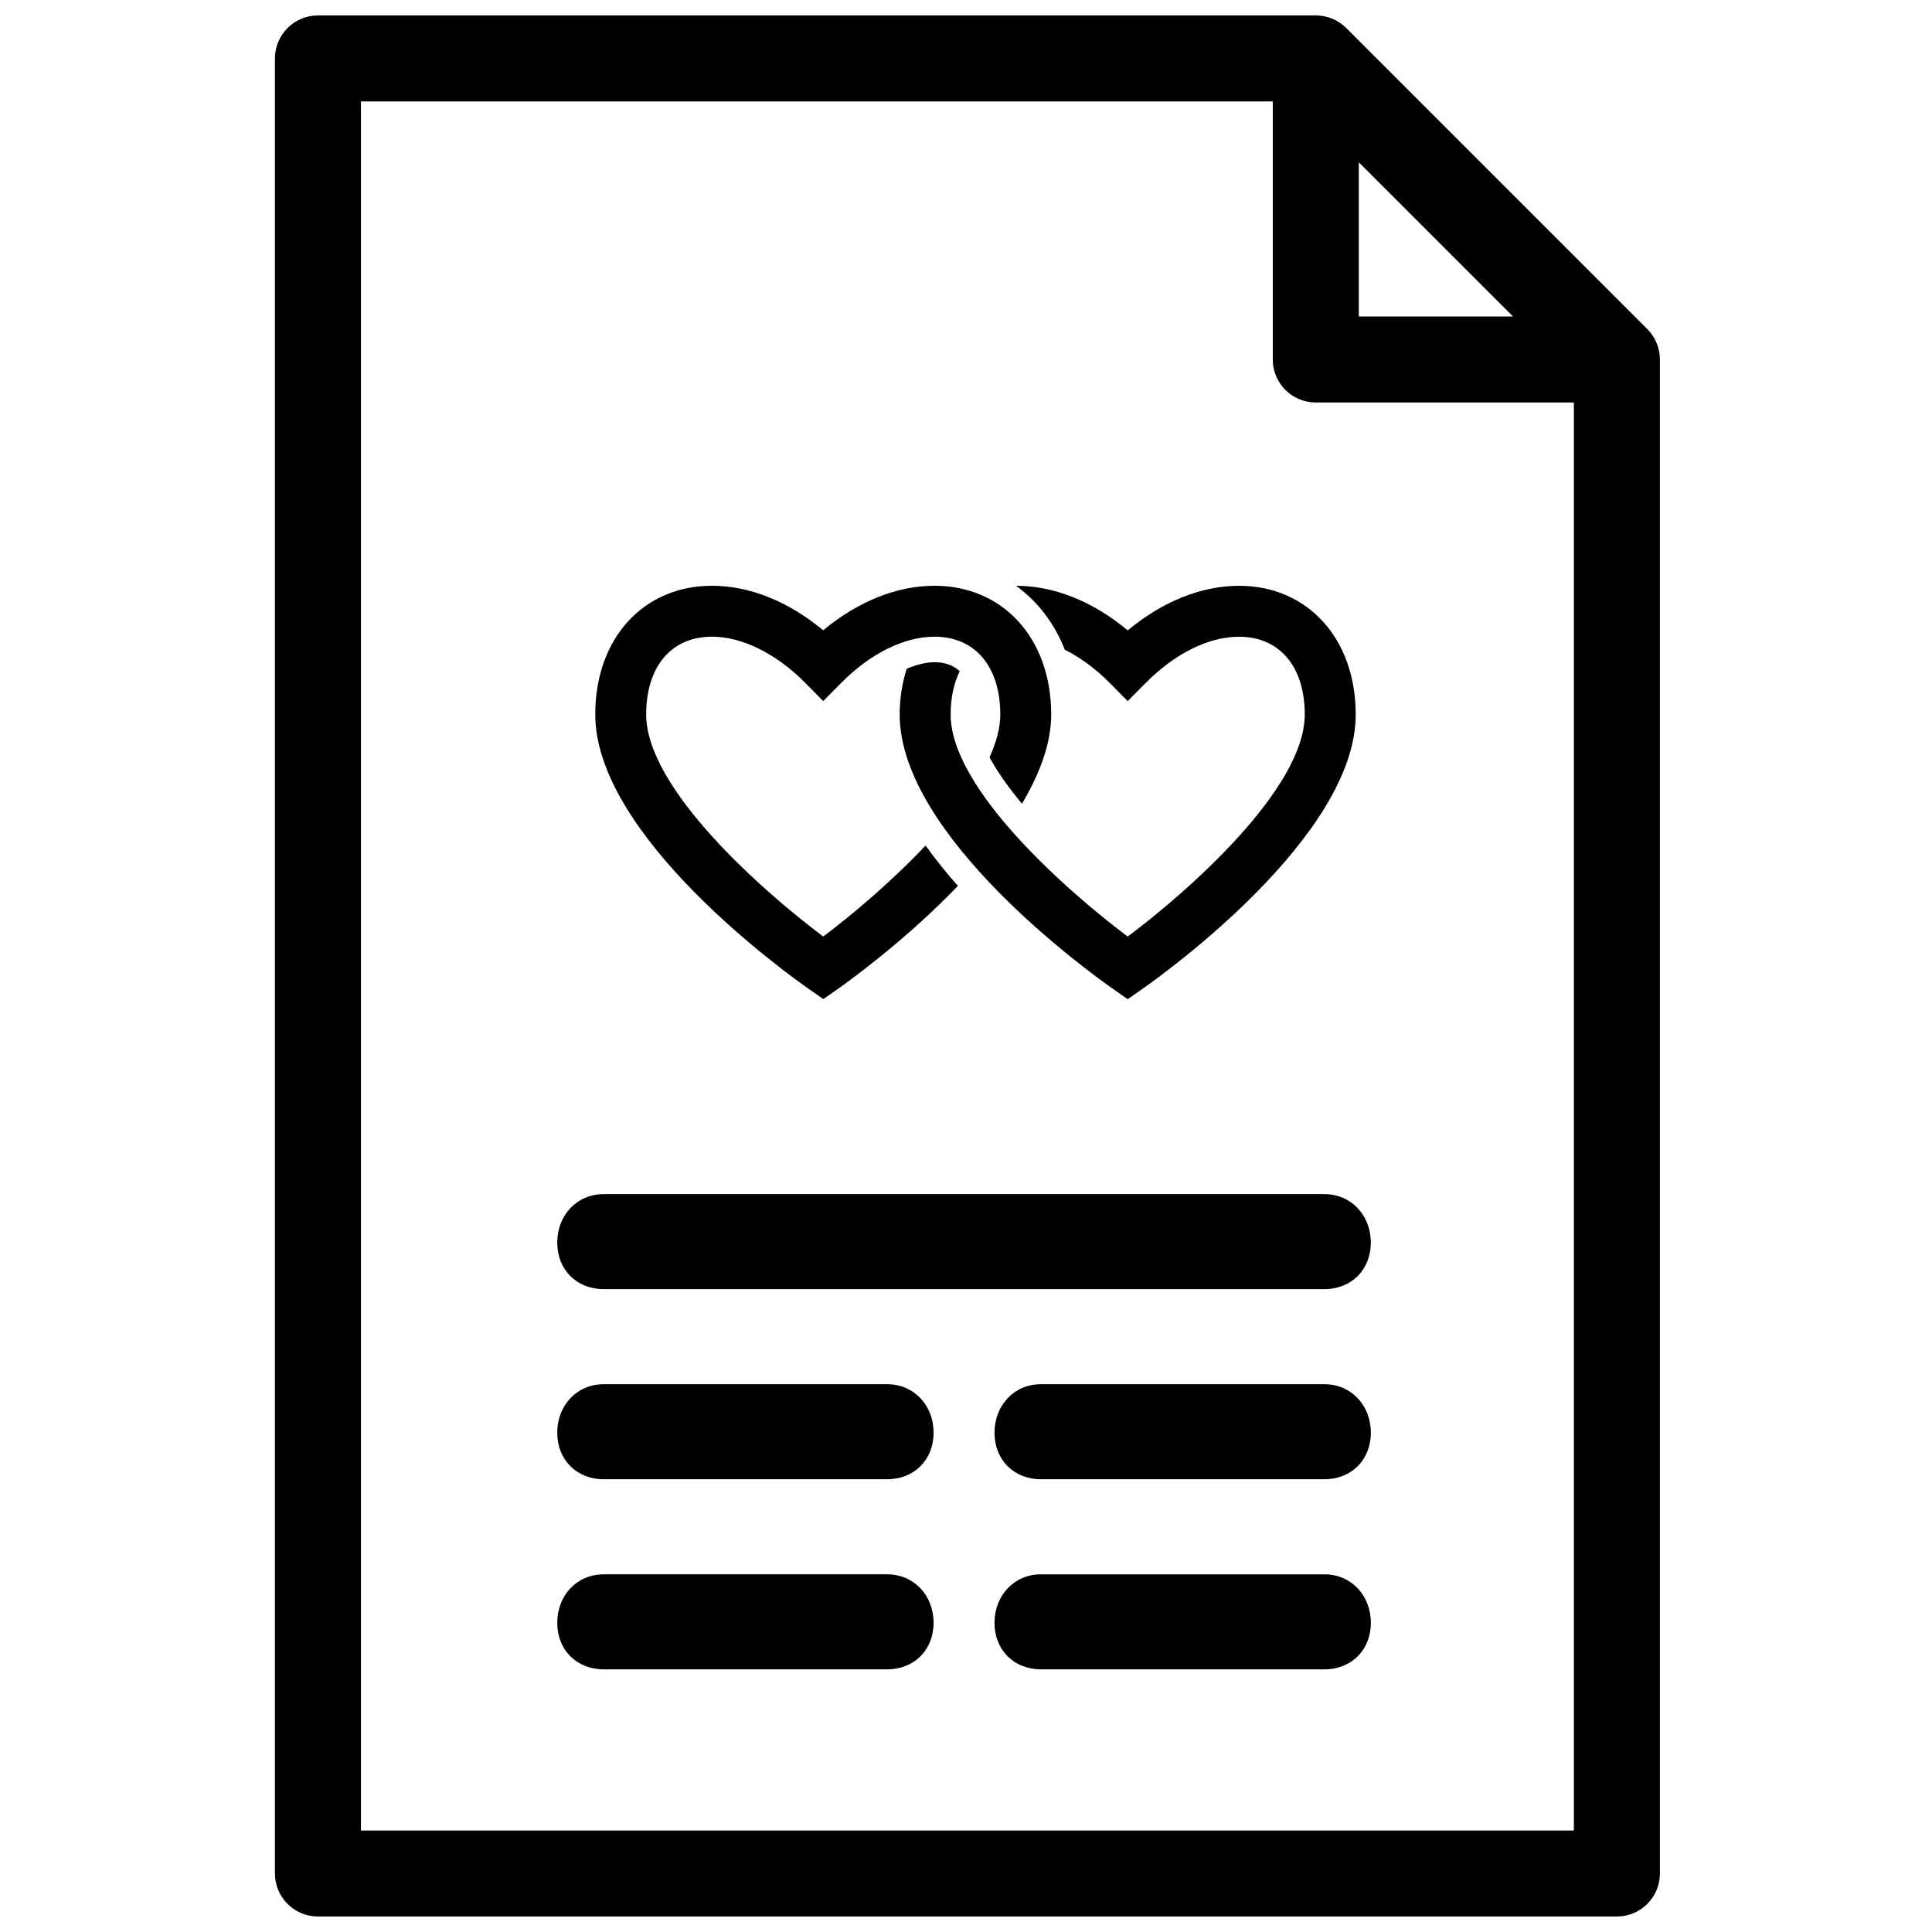 <?xml version="1.0" encoding="UTF-8"?>
<!-- Uploaded to: ICON Repo, www.iconrepo.com, Generator: ICON Repo Mixer Tools -->
<svg width="800px" height="800px" version="1.1" viewBox="144 144 512 512" xmlns="http://www.w3.org/2000/svg">
 <defs>
  <clipPath id="a">
   <path d="m216 148.09h368v503.81h-368z"/>
  </clipPath>
 </defs>
 <g clip-path="url(#a)">
  <path d="m583.83 238.14c0.039 0.375 0.059 0.754 0.059 1.137v401.22c0 6.297-5.106 11.398-11.398 11.398h-344.23c-6.293 0-11.398-5.102-11.398-11.398v-481.01c0-6.293 5.106-11.398 11.398-11.398h264.45c0.379 0 0.762 0.02 1.137 0.055 0.277 0.027 0.547 0.078 0.816 0.125 0.098 0.016 0.195 0.023 0.289 0.043 0.328 0.066 0.648 0.148 0.961 0.242 0.039 0.012 0.078 0.016 0.117 0.027 0.32 0.098 0.633 0.215 0.941 0.34 0.035 0.016 0.07 0.023 0.105 0.039 0.293 0.121 0.574 0.258 0.852 0.398 0.051 0.027 0.109 0.051 0.16 0.078 0.25 0.133 0.488 0.285 0.727 0.434 0.074 0.051 0.156 0.094 0.234 0.145 0.211 0.141 0.414 0.301 0.613 0.457 0.094 0.07 0.191 0.137 0.281 0.211 0.211 0.172 0.406 0.355 0.602 0.543 0.07 0.066 0.152 0.129 0.223 0.199l79.789 79.789c0.07 0.074 0.133 0.152 0.203 0.227 0.184 0.195 0.371 0.391 0.543 0.598 0.074 0.09 0.137 0.188 0.211 0.281 0.156 0.203 0.312 0.402 0.453 0.617 0.055 0.074 0.094 0.156 0.145 0.234 0.152 0.238 0.301 0.477 0.434 0.727 0.027 0.051 0.051 0.109 0.078 0.16 0.145 0.277 0.281 0.559 0.402 0.848 0.012 0.035 0.023 0.074 0.039 0.109 0.121 0.305 0.238 0.621 0.336 0.941 0.012 0.039 0.02 0.074 0.031 0.113 0.09 0.316 0.176 0.637 0.238 0.961 0.02 0.098 0.027 0.195 0.047 0.293 0.047 0.27 0.094 0.539 0.121 0.816zm-79.73-51.133v40.871h40.871zm-264.45 442.09h321.44v-378.43h-68.391c-6.297 0-11.398-5.106-11.398-11.398v-68.391h-241.65zm64.363-93.078c-7.199 0-12.34-5.141-12.34-12.34 0-7.195 5.141-12.852 12.34-12.852h75.055c7.199 0 12.34 5.656 12.34 12.852 0 7.199-5.141 12.34-12.34 12.34zm0 50.379c-7.199 0-12.34-5.141-12.34-12.336 0-7.199 5.141-12.852 12.34-12.852h75.055c7.199 0 12.34 5.652 12.34 12.852 0 7.195-5.141 12.336-12.34 12.336zm0-100.76c-7.199 0-12.34-5.141-12.34-12.336 0-7.199 5.141-12.852 12.34-12.852h190.93c7.195 0 12.336 5.652 12.336 12.852 0 7.195-5.141 12.336-12.336 12.336zm115.88 50.383c-7.199 0-12.34-5.141-12.34-12.34 0-7.195 5.141-12.852 12.34-12.852h75.059c7.195 0 12.336 5.656 12.336 12.852 0 7.199-5.141 12.34-12.336 12.34zm0 50.379c-7.199 0-12.34-5.141-12.34-12.336 0-7.199 5.141-12.852 12.34-12.852h75.059c7.195 0 12.336 5.652 12.336 12.852 0 7.195-5.141 12.336-12.336 12.336zm-87.219-287.17c9.984 0 20.273 4.148 29.477 11.809 9.219-7.66 19.52-11.809 29.488-11.809 18.219 0 30.941 14.027 30.941 34.117 0 7.82-3.144 15.863-7.754 23.645-3.519-4.246-6.492-8.398-8.59-12.297 1.781-3.938 2.848-7.766 2.848-11.352 0-12.715-6.68-20.613-17.434-20.613-8.008 0-17 4.445-24.688 12.211l-4.805 4.848-4.785-4.848c-7.703-7.758-16.695-12.211-24.695-12.211-10.758 0-17.438 7.898-17.438 20.613 0 19.648 30.941 46.867 46.918 58.844 7.383-5.523 17.883-14.336 27.129-24.109 2.656 3.691 5.531 7.281 8.574 10.695-13.805 14.363-28.82 25.191-31.809 27.289l-3.863 2.703-3.883-2.703c-5.773-4.051-56.555-40.48-56.555-72.723-0.02-20.082 12.695-34.109 30.922-34.109zm58.969 20.258c3.008 0 5.133 0.969 6.703 2.383-1.555 3.137-2.418 7-2.418 11.484 0 19.652 30.934 46.867 46.926 58.844 15.988-11.977 46.918-39.191 46.918-58.844 0-12.711-6.676-20.613-17.434-20.613-8.012 0-17.004 4.449-24.688 12.219l-4.797 4.836-4.793-4.836c-3.75-3.785-7.777-6.719-11.883-8.789-2.758-6.996-7.195-12.812-12.914-16.922 0.035 0 0.07-0.008 0.102-0.008 9.988 0 20.273 4.152 29.492 11.812 9.215-7.66 19.516-11.812 29.484-11.812 18.211 0 30.938 14.027 30.938 34.117 0 32.238-50.773 68.68-56.555 72.73l-3.871 2.703-3.871-2.703c-5.785-4.051-56.559-40.492-56.559-72.73 0-4.394 0.691-8.445 1.871-12.152 2.547-1.023 5.047-1.719 7.348-1.719z"/>
 </g>
</svg>